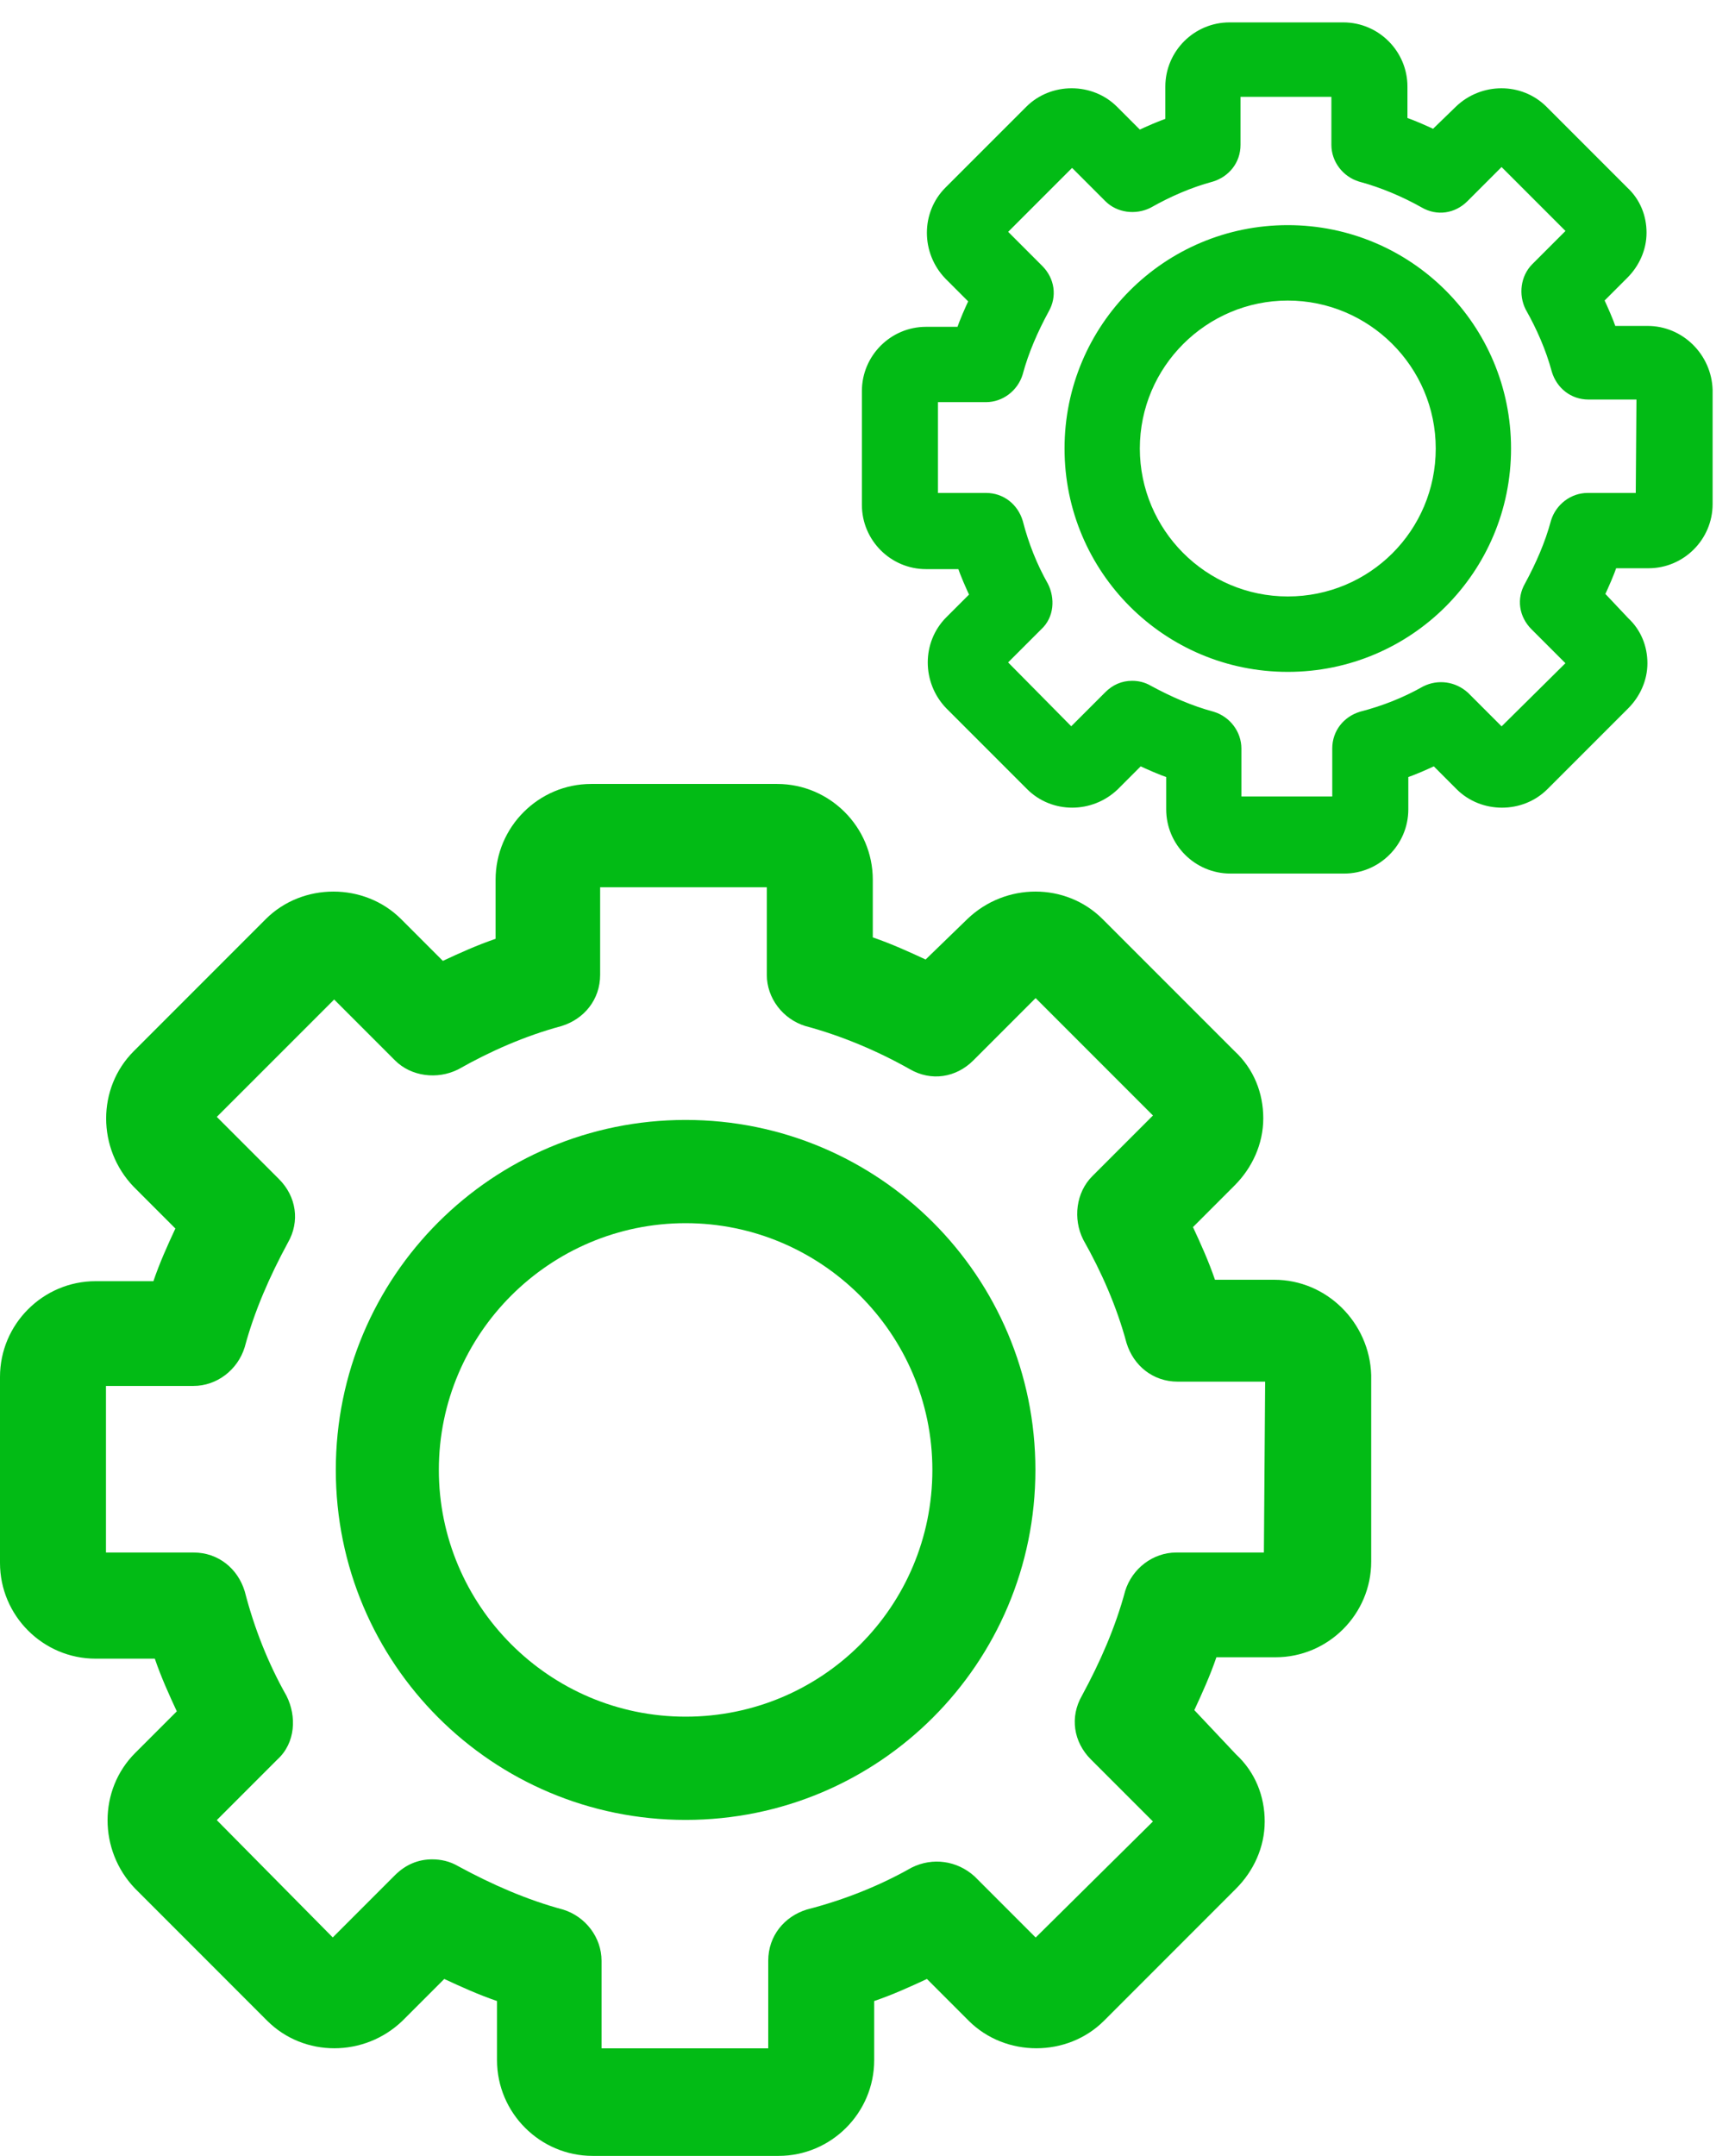 <svg width="62" height="77" viewBox="0 0 62 77" fill="none" xmlns="http://www.w3.org/2000/svg">
<path fill-rule="evenodd" clip-rule="evenodd" d="M33.077 34.27L34.571 32.822C35.929 31.52 38.086 31.513 39.401 32.827L44.115 37.54C44.803 38.174 45.143 39.036 45.143 39.942C45.143 40.865 44.74 41.718 44.12 42.338L42.631 43.827C42.912 44.431 43.193 45.053 43.417 45.708H45.533C47.413 45.708 48.943 47.242 49 49.114L49 49.126L49 55.773C49 57.656 47.461 59.191 45.584 59.191H43.468C43.243 59.849 42.96 60.473 42.679 61.079L44.17 62.66C44.855 63.293 45.194 64.154 45.194 65.058C45.194 65.981 44.791 66.834 44.171 67.454L39.452 72.173C38.14 73.484 35.928 73.484 34.616 72.173L33.124 70.681C32.519 70.963 31.896 71.245 31.239 71.469V73.582C31.239 75.465 29.701 77 27.824 77H21.176C19.299 77 17.761 75.465 17.761 73.582V71.469C17.104 71.245 16.481 70.963 15.876 70.681L14.378 72.178C13.021 73.48 10.863 73.487 9.548 72.173L4.823 67.448C3.52 66.089 3.513 63.927 4.829 62.611L6.318 61.122C6.037 60.519 5.756 59.897 5.532 59.241H3.416C1.539 59.241 0 57.707 0 55.823V49.177C0 47.293 1.539 45.759 3.416 45.759H5.482C5.705 45.103 5.986 44.481 6.267 43.878L4.773 42.383C3.47 41.024 3.462 38.862 4.778 37.546L9.497 32.827C10.809 31.516 13.021 31.516 14.333 32.827L15.825 34.319C16.43 34.037 17.053 33.755 17.71 33.531V31.418C17.71 29.535 19.249 28 21.125 28H27.773C29.65 28 31.189 29.535 31.189 31.418V33.48C31.846 33.705 32.471 33.988 33.077 34.27ZM41.2 65.056L38.98 62.837C38.359 62.216 38.224 61.322 38.664 60.561C39.314 59.362 39.858 58.123 40.203 56.842L40.204 56.835L40.206 56.829C40.456 56.018 41.205 55.45 42.032 55.45H45.165L45.21 49.347H42.083C41.197 49.347 40.504 48.772 40.257 47.968L40.255 47.962L40.253 47.955C39.908 46.672 39.363 45.433 38.716 44.288L38.711 44.279L38.707 44.271C38.337 43.531 38.45 42.592 39.031 42.011L41.201 39.841L37.008 35.648L34.783 37.873C34.162 38.495 33.27 38.628 32.512 38.187C31.37 37.541 30.08 36.996 28.794 36.65L28.781 36.647C27.973 36.398 27.402 35.65 27.402 34.818V31.69H21.446V34.818C21.446 35.708 20.867 36.4 20.067 36.646L20.054 36.65C18.77 36.996 17.53 37.54 16.385 38.188L16.377 38.192L16.368 38.197C15.631 38.565 14.695 38.453 14.115 37.873L11.941 35.699L7.748 39.891L9.969 42.112C10.591 42.733 10.726 43.627 10.285 44.388C9.635 45.587 9.092 46.826 8.747 48.107L8.745 48.114L8.743 48.12C8.493 48.931 7.745 49.5 6.917 49.5H3.787V55.45H6.917C7.802 55.45 8.496 56.025 8.743 56.829L8.745 56.837L8.748 56.845C9.095 58.185 9.591 59.423 10.233 60.56L10.238 60.568L10.242 60.577C10.6 61.293 10.568 62.246 9.912 62.843L7.747 65.008L11.891 69.198L14.115 66.974C14.485 66.605 14.932 66.409 15.442 66.409C15.747 66.409 16.066 66.471 16.386 66.66C17.584 67.309 18.823 67.853 20.105 68.198L20.117 68.201C20.925 68.45 21.496 69.198 21.496 70.03V73.158H27.453V70.03C27.453 69.14 28.031 68.448 28.832 68.201L28.84 68.199L28.848 68.197C30.188 67.849 31.427 67.354 32.564 66.711L32.572 66.706L32.581 66.702C33.328 66.329 34.201 66.455 34.82 67.012L34.827 67.018L37.01 69.201L41.2 65.056Z" fill="#02BB15"/>
<path fill-rule="evenodd" clip-rule="evenodd" d="M12 52.5C12 45.587 17.592 40 24.5 40C31.408 40 37 45.587 37 52.5C37 59.413 31.408 65 24.5 65C17.592 65 12 59.413 12 52.5ZM15.682 52.5C15.682 57.33 19.615 61.313 24.5 61.313C29.386 61.313 33.318 57.378 33.318 52.5C33.318 47.623 29.338 43.687 24.5 43.687C19.662 43.687 15.682 47.623 15.682 52.5Z" fill="#02BB15"/>
<mask id="path-3-outside-1" maskUnits="userSpaceOnUse" x="30" y="0" width="32" height="32" fill="black">
<rect fill="white" x="30" width="32" height="32"/>
<path fill-rule="evenodd" clip-rule="evenodd" d="M51.251 4.839L52.166 3.952C52.997 3.155 54.318 3.151 55.123 3.955L58.009 6.841C58.43 7.229 58.639 7.757 58.639 8.312C58.639 8.876 58.392 9.399 58.012 9.779L57.101 10.69C57.273 11.06 57.445 11.44 57.582 11.841H58.878C60.028 11.841 60.965 12.781 61 13.927L61 13.934L61 18.004C61 19.157 60.058 20.096 58.909 20.096H57.613C57.475 20.499 57.302 20.881 57.13 21.252L58.043 22.22C58.462 22.608 58.67 23.135 58.67 23.689C58.67 24.253 58.423 24.776 58.044 25.156L55.154 28.045C54.351 28.848 52.996 28.848 52.193 28.045L51.28 27.131C50.91 27.304 50.528 27.476 50.126 27.613V28.907C50.126 30.06 49.184 31 48.035 31H43.965C42.816 31 41.874 30.06 41.874 28.907V27.613C41.472 27.476 41.09 27.304 40.72 27.131L39.803 28.048C38.972 28.845 37.651 28.849 36.846 28.045L33.953 25.152C33.155 24.32 33.151 22.996 33.956 22.19L34.868 21.279C34.696 20.909 34.524 20.529 34.387 20.127H33.091C31.942 20.127 31 19.188 31 18.035V13.965C31 12.812 31.942 11.873 33.091 11.873H34.356C34.493 11.472 34.665 11.091 34.837 10.721L33.922 9.806C33.124 8.974 33.12 7.65 33.925 6.844L36.815 3.955C37.618 3.152 38.972 3.152 39.776 3.955L40.689 4.868C41.059 4.696 41.441 4.524 41.843 4.386V3.093C41.843 1.94 42.785 1 43.934 1H48.004C49.153 1 50.095 1.94 50.095 3.093V4.355C50.498 4.493 50.88 4.666 51.251 4.839ZM56.224 23.688L54.865 22.329C54.485 21.948 54.402 21.401 54.672 20.935C55.07 20.201 55.403 19.443 55.614 18.658L55.615 18.654L55.616 18.65C55.769 18.154 56.227 17.806 56.734 17.806H58.652L58.68 14.07H56.765C56.223 14.07 55.798 13.717 55.647 13.225L55.646 13.221L55.645 13.217C55.433 12.432 55.1 11.673 54.704 10.972L54.701 10.967L54.698 10.962C54.471 10.509 54.541 9.934 54.896 9.578L56.225 8.249L53.658 5.683L52.296 7.045C51.915 7.425 51.37 7.507 50.905 7.237C50.206 6.842 49.416 6.508 48.629 6.296L48.621 6.294C48.127 6.142 47.777 5.684 47.777 5.174V3.259H44.13V5.174C44.13 5.719 43.776 6.143 43.286 6.294L43.278 6.296C42.492 6.508 41.733 6.841 41.032 7.237L41.026 7.24L41.021 7.243C40.57 7.468 39.997 7.4 39.642 7.045L38.311 5.714L35.744 8.28L37.104 9.64C37.484 10.021 37.567 10.568 37.297 11.034C36.899 11.768 36.566 12.526 36.355 13.311L36.354 13.315L36.353 13.319C36.2 13.815 35.742 14.163 35.235 14.163H33.318V17.806H35.235C35.777 17.806 36.201 18.158 36.353 18.65L36.354 18.655L36.356 18.66C36.568 19.481 36.872 20.239 37.265 20.935L37.268 20.94L37.271 20.945C37.49 21.384 37.47 21.967 37.069 22.333L35.743 23.658L38.28 26.223L39.642 24.862C39.868 24.636 40.142 24.516 40.454 24.516C40.641 24.516 40.837 24.554 41.032 24.67C41.766 25.067 42.525 25.4 43.309 25.611L43.317 25.613C43.811 25.765 44.161 26.223 44.161 26.733V28.648H47.808V26.733C47.808 26.188 48.162 25.764 48.652 25.613L48.657 25.612L48.662 25.61C49.483 25.398 50.241 25.094 50.937 24.701L50.942 24.698L50.947 24.695C51.405 24.466 51.939 24.544 52.318 24.885L52.323 24.889L53.659 26.225L56.224 23.688Z"/>
</mask>
<path fill-rule="evenodd" clip-rule="evenodd" d="M51.251 4.839L52.166 3.952C52.997 3.155 54.318 3.151 55.123 3.955L58.009 6.841C58.43 7.229 58.639 7.757 58.639 8.312C58.639 8.876 58.392 9.399 58.012 9.779L57.101 10.69C57.273 11.06 57.445 11.44 57.582 11.841H58.878C60.028 11.841 60.965 12.781 61 13.927L61 13.934L61 18.004C61 19.157 60.058 20.096 58.909 20.096H57.613C57.475 20.499 57.302 20.881 57.13 21.252L58.043 22.22C58.462 22.608 58.67 23.135 58.67 23.689C58.67 24.253 58.423 24.776 58.044 25.156L55.154 28.045C54.351 28.848 52.996 28.848 52.193 28.045L51.28 27.131C50.91 27.304 50.528 27.476 50.126 27.613V28.907C50.126 30.06 49.184 31 48.035 31H43.965C42.816 31 41.874 30.06 41.874 28.907V27.613C41.472 27.476 41.09 27.304 40.72 27.131L39.803 28.048C38.972 28.845 37.651 28.849 36.846 28.045L33.953 25.152C33.155 24.32 33.151 22.996 33.956 22.19L34.868 21.279C34.696 20.909 34.524 20.529 34.387 20.127H33.091C31.942 20.127 31 19.188 31 18.035V13.965C31 12.812 31.942 11.873 33.091 11.873H34.356C34.493 11.472 34.665 11.091 34.837 10.721L33.922 9.806C33.124 8.974 33.12 7.65 33.925 6.844L36.815 3.955C37.618 3.152 38.972 3.152 39.776 3.955L40.689 4.868C41.059 4.696 41.441 4.524 41.843 4.386V3.093C41.843 1.94 42.785 1 43.934 1H48.004C49.153 1 50.095 1.94 50.095 3.093V4.355C50.498 4.493 50.88 4.666 51.251 4.839ZM56.224 23.688L54.865 22.329C54.485 21.948 54.402 21.401 54.672 20.935C55.07 20.201 55.403 19.443 55.614 18.658L55.615 18.654L55.616 18.65C55.769 18.154 56.227 17.806 56.734 17.806H58.652L58.68 14.07H56.765C56.223 14.07 55.798 13.717 55.647 13.225L55.646 13.221L55.645 13.217C55.433 12.432 55.1 11.673 54.704 10.972L54.701 10.967L54.698 10.962C54.471 10.509 54.541 9.934 54.896 9.578L56.225 8.249L53.658 5.683L52.296 7.045C51.915 7.425 51.37 7.507 50.905 7.237C50.206 6.842 49.416 6.508 48.629 6.296L48.621 6.294C48.127 6.142 47.777 5.684 47.777 5.174V3.259H44.13V5.174C44.13 5.719 43.776 6.143 43.286 6.294L43.278 6.296C42.492 6.508 41.733 6.841 41.032 7.237L41.026 7.24L41.021 7.243C40.57 7.468 39.997 7.4 39.642 7.045L38.311 5.714L35.744 8.28L37.104 9.64C37.484 10.021 37.567 10.568 37.297 11.034C36.899 11.768 36.566 12.526 36.355 13.311L36.354 13.315L36.353 13.319C36.2 13.815 35.742 14.163 35.235 14.163H33.318V17.806H35.235C35.777 17.806 36.201 18.158 36.353 18.65L36.354 18.655L36.356 18.66C36.568 19.481 36.872 20.239 37.265 20.935L37.268 20.94L37.271 20.945C37.49 21.384 37.47 21.967 37.069 22.333L35.743 23.658L38.28 26.223L39.642 24.862C39.868 24.636 40.142 24.516 40.454 24.516C40.641 24.516 40.837 24.554 41.032 24.67C41.766 25.067 42.525 25.4 43.309 25.611L43.317 25.613C43.811 25.765 44.161 26.223 44.161 26.733V28.648H47.808V26.733C47.808 26.188 48.162 25.764 48.652 25.613L48.657 25.612L48.662 25.61C49.483 25.398 50.241 25.094 50.937 24.701L50.942 24.698L50.947 24.695C51.405 24.466 51.939 24.544 52.318 24.885L52.323 24.889L53.659 26.225L56.224 23.688Z" fill="#02BB15"/>
<path fill-rule="evenodd" clip-rule="evenodd" d="M51.251 4.839L52.166 3.952C52.997 3.155 54.318 3.151 55.123 3.955L58.009 6.841C58.43 7.229 58.639 7.757 58.639 8.312C58.639 8.876 58.392 9.399 58.012 9.779L57.101 10.69C57.273 11.06 57.445 11.44 57.582 11.841H58.878C60.028 11.841 60.965 12.781 61 13.927L61 13.934L61 18.004C61 19.157 60.058 20.096 58.909 20.096H57.613C57.475 20.499 57.302 20.881 57.13 21.252L58.043 22.22C58.462 22.608 58.67 23.135 58.67 23.689C58.67 24.253 58.423 24.776 58.044 25.156L55.154 28.045C54.351 28.848 52.996 28.848 52.193 28.045L51.28 27.131C50.91 27.304 50.528 27.476 50.126 27.613V28.907C50.126 30.06 49.184 31 48.035 31H43.965C42.816 31 41.874 30.06 41.874 28.907V27.613C41.472 27.476 41.09 27.304 40.72 27.131L39.803 28.048C38.972 28.845 37.651 28.849 36.846 28.045L33.953 25.152C33.155 24.32 33.151 22.996 33.956 22.19L34.868 21.279C34.696 20.909 34.524 20.529 34.387 20.127H33.091C31.942 20.127 31 19.188 31 18.035V13.965C31 12.812 31.942 11.873 33.091 11.873H34.356C34.493 11.472 34.665 11.091 34.837 10.721L33.922 9.806C33.124 8.974 33.12 7.65 33.925 6.844L36.815 3.955C37.618 3.152 38.972 3.152 39.776 3.955L40.689 4.868C41.059 4.696 41.441 4.524 41.843 4.386V3.093C41.843 1.94 42.785 1 43.934 1H48.004C49.153 1 50.095 1.94 50.095 3.093V4.355C50.498 4.493 50.88 4.666 51.251 4.839ZM56.224 23.688L54.865 22.329C54.485 21.948 54.402 21.401 54.672 20.935C55.07 20.201 55.403 19.443 55.614 18.658L55.615 18.654L55.616 18.65C55.769 18.154 56.227 17.806 56.734 17.806H58.652L58.68 14.07H56.765C56.223 14.07 55.798 13.717 55.647 13.225L55.646 13.221L55.645 13.217C55.433 12.432 55.1 11.673 54.704 10.972L54.701 10.967L54.698 10.962C54.471 10.509 54.541 9.934 54.896 9.578L56.225 8.249L53.658 5.683L52.296 7.045C51.915 7.425 51.37 7.507 50.905 7.237C50.206 6.842 49.416 6.508 48.629 6.296L48.621 6.294C48.127 6.142 47.777 5.684 47.777 5.174V3.259H44.13V5.174C44.13 5.719 43.776 6.143 43.286 6.294L43.278 6.296C42.492 6.508 41.733 6.841 41.032 7.237L41.026 7.24L41.021 7.243C40.57 7.468 39.997 7.4 39.642 7.045L38.311 5.714L35.744 8.28L37.104 9.64C37.484 10.021 37.567 10.568 37.297 11.034C36.899 11.768 36.566 12.526 36.355 13.311L36.354 13.315L36.353 13.319C36.2 13.815 35.742 14.163 35.235 14.163H33.318V17.806H35.235C35.777 17.806 36.201 18.158 36.353 18.65L36.354 18.655L36.356 18.66C36.568 19.481 36.872 20.239 37.265 20.935L37.268 20.94L37.271 20.945C37.49 21.384 37.47 21.967 37.069 22.333L35.743 23.658L38.28 26.223L39.642 24.862C39.868 24.636 40.142 24.516 40.454 24.516C40.641 24.516 40.837 24.554 41.032 24.67C41.766 25.067 42.525 25.4 43.309 25.611L43.317 25.613C43.811 25.765 44.161 26.223 44.161 26.733V28.648H47.808V26.733C47.808 26.188 48.162 25.764 48.652 25.613L48.657 25.612L48.662 25.61C49.483 25.398 50.241 25.094 50.937 24.701L50.942 24.698L50.947 24.695C51.405 24.466 51.939 24.544 52.318 24.885L52.323 24.889L53.659 26.225L56.224 23.688Z" stroke="#02BB15" stroke-width="0.4" mask="url(#path-3-outside-1)"/>
<path d="M46.019 8.141C41.666 8.141 38.141 11.662 38.141 16.019C38.141 20.376 41.666 23.897 46.019 23.897C50.372 23.897 53.897 20.376 53.897 16.019C53.897 11.662 50.372 8.141 46.019 8.141ZM46.019 21.403C43.035 21.403 40.632 18.97 40.632 16.019C40.632 13.04 43.064 10.635 46.019 10.635C48.974 10.635 51.406 13.04 51.406 16.019C51.406 18.999 49.004 21.403 46.019 21.403Z" fill="#02BB15" stroke="#02BB15" stroke-width="0.2"/>
</svg>
